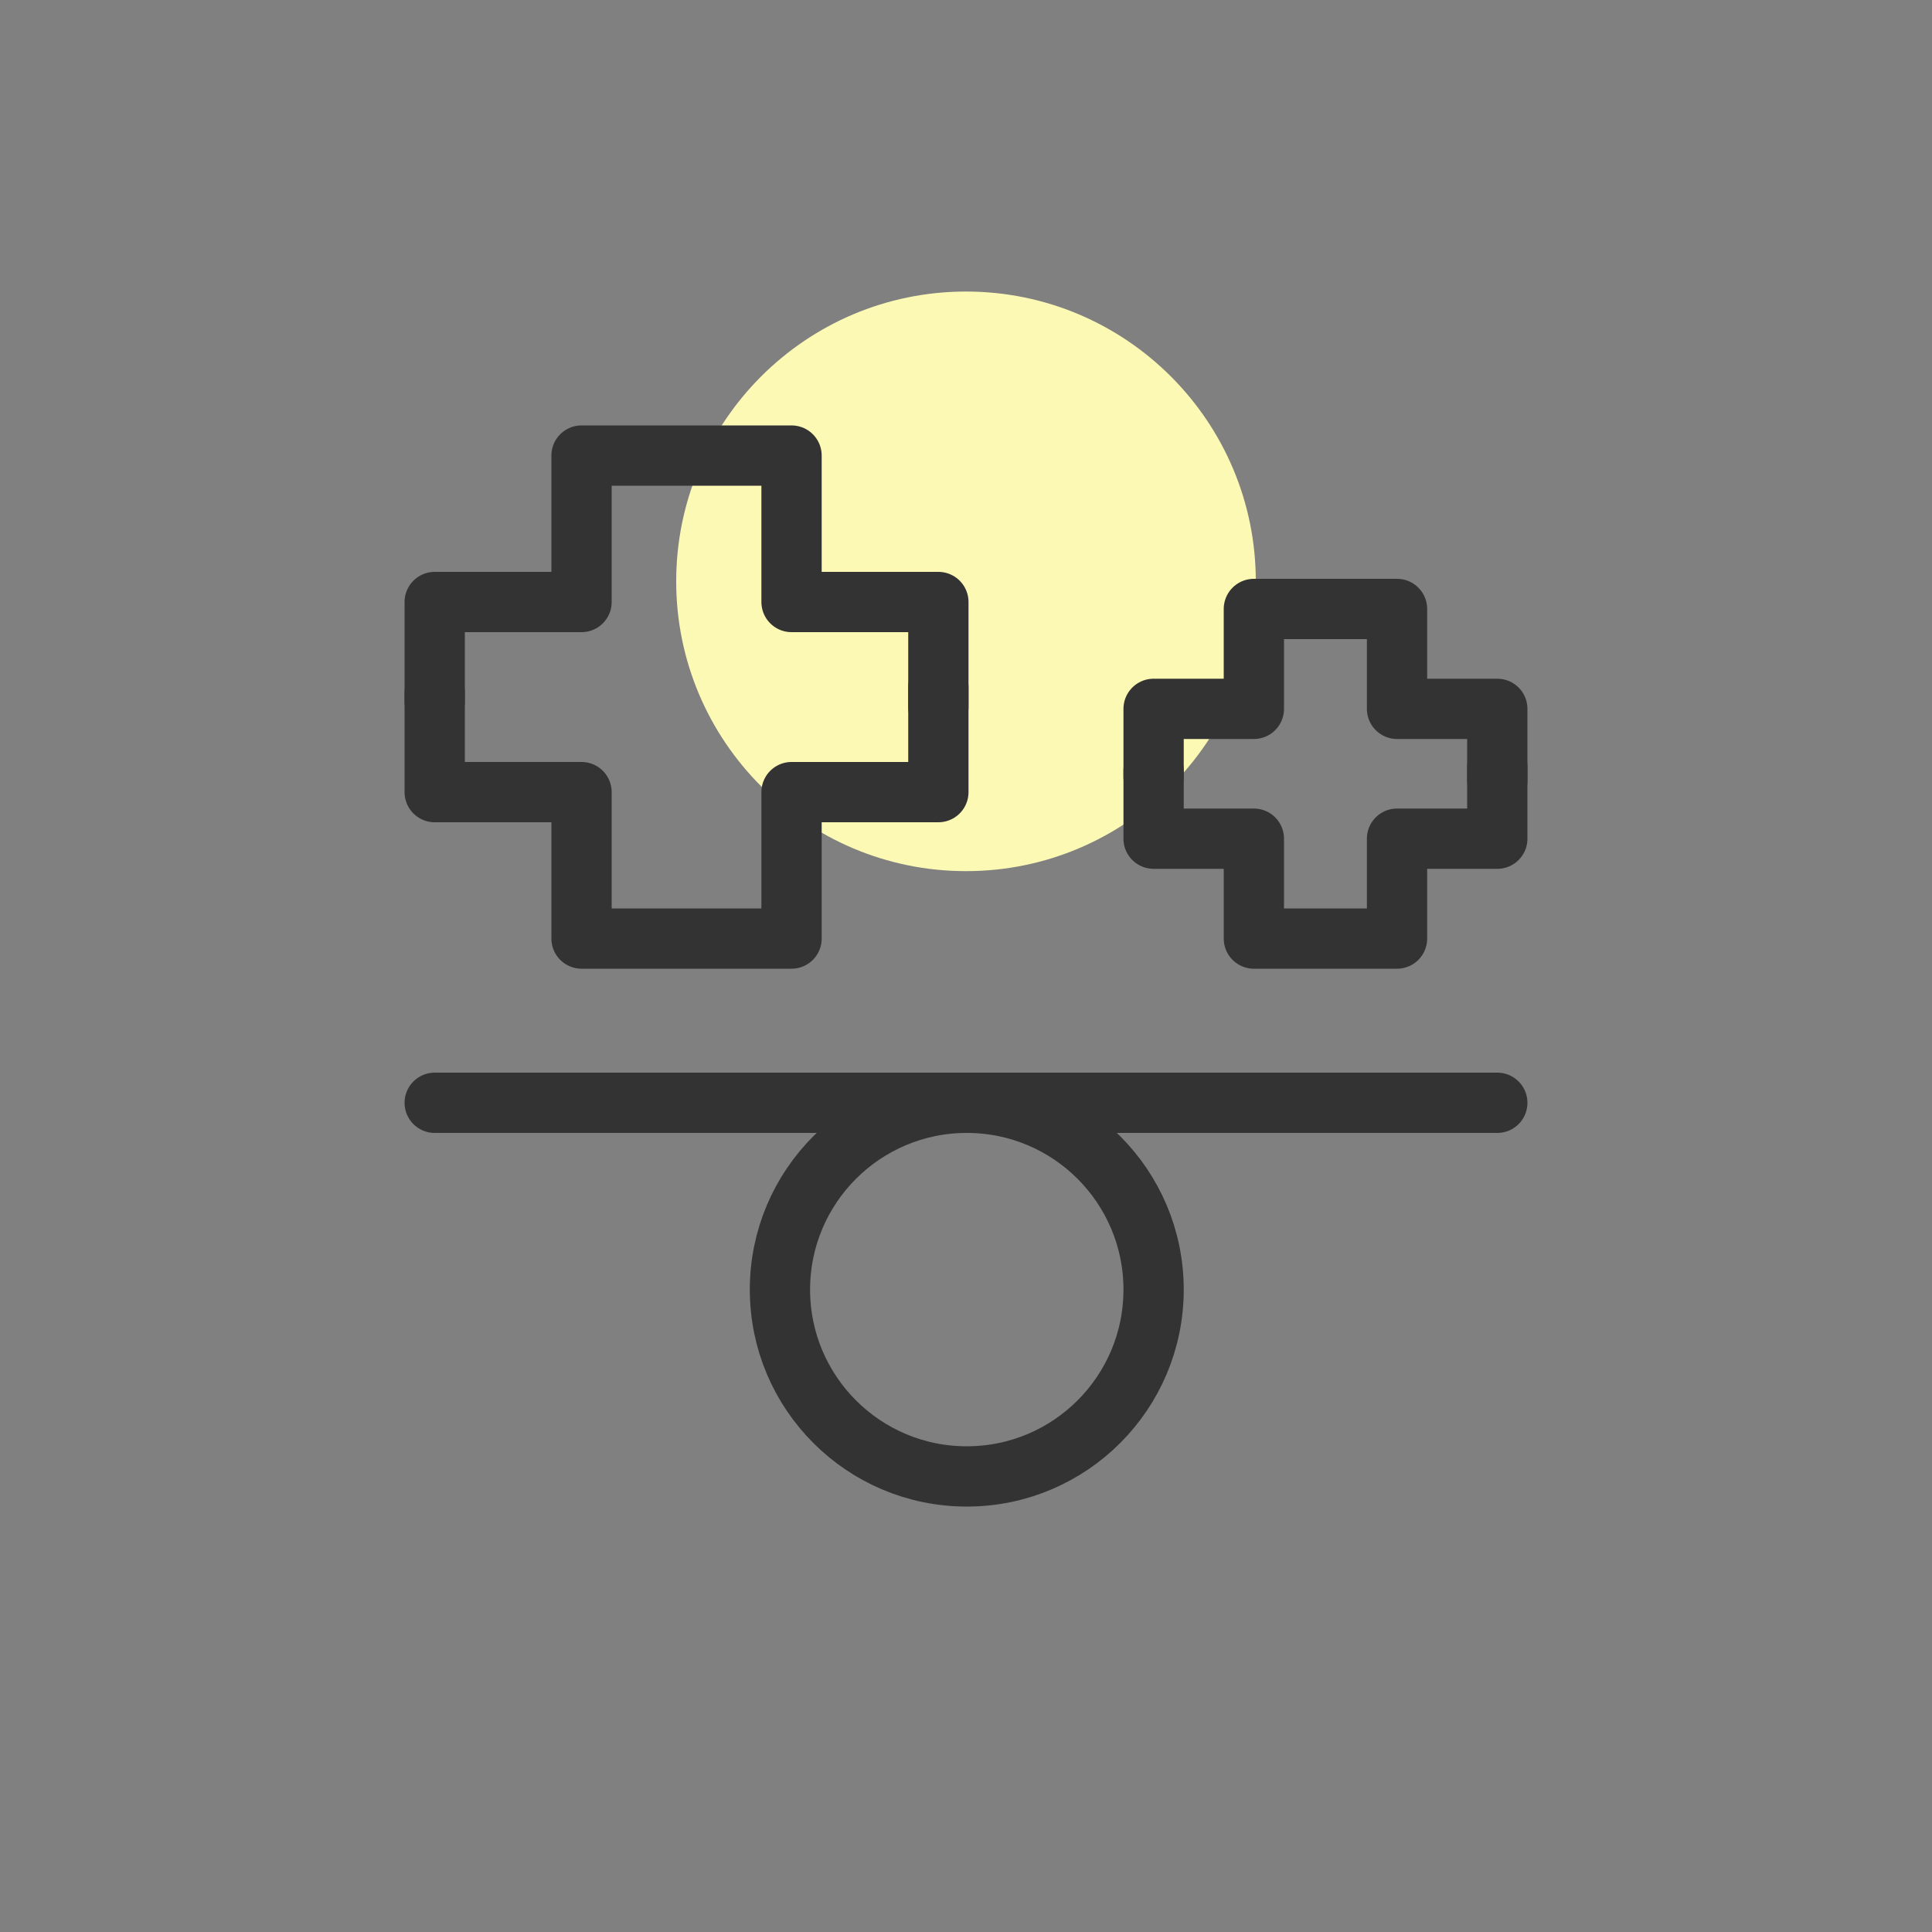 <?xml version="1.0" encoding="UTF-8"?>
<svg id="Layer_1" data-name="Layer 1" xmlns="http://www.w3.org/2000/svg" viewBox="0 0 100 100">
  <rect x="0" y="0" width="100" height="100" fill="#808080" stroke="none"/>
  <defs>
    <style>
      .cls-1 {
        fill: none;
        stroke: #333;
        stroke-linecap: round;
        stroke-linejoin: round;
        stroke-width: 3.12px;
      }

      .cls-2 {
        fill: #fcf9b5;
      }
    </style>
  </defs>
  <path class="cls-2" d="M50,15.09h0c8.28,0,15,6.72,15,15h0c0,8.28-6.72,15-15,15h0c-8.28,0-15-6.72-15-15h0c0-8.28,6.72-15,15-15h0Z"/>
  <g>
    <circle class="cls-1" cx="50.04" cy="66.75" r="9.67"/>
    <line class="cls-1" x1="22.5" y1="57.08" x2="77.5" y2="57.08"/>
    <g>
      <polyline class="cls-1" points="48.57 36.6 48.57 31.16 40.97 31.16 40.97 23.58 30.1 23.58 30.1 31.16 22.5 31.16 22.5 36.31"/>
      <polyline class="cls-1" points="22.5 35.85 22.5 41 30.1 41 30.1 48.58 40.97 48.58 40.97 41 48.57 41 48.57 35.56"/>
    </g>
    <g>
      <polyline class="cls-1" points="77.5 40.4 77.5 36.69 72.31 36.69 72.31 31.52 64.9 31.52 64.9 36.69 59.71 36.69 59.71 40.21"/>
      <polyline class="cls-1" points="59.71 39.89 59.71 43.41 64.9 43.41 64.9 48.58 72.31 48.58 72.31 43.41 77.5 43.41 77.5 39.7"/>
    </g>
  </g>
</svg>